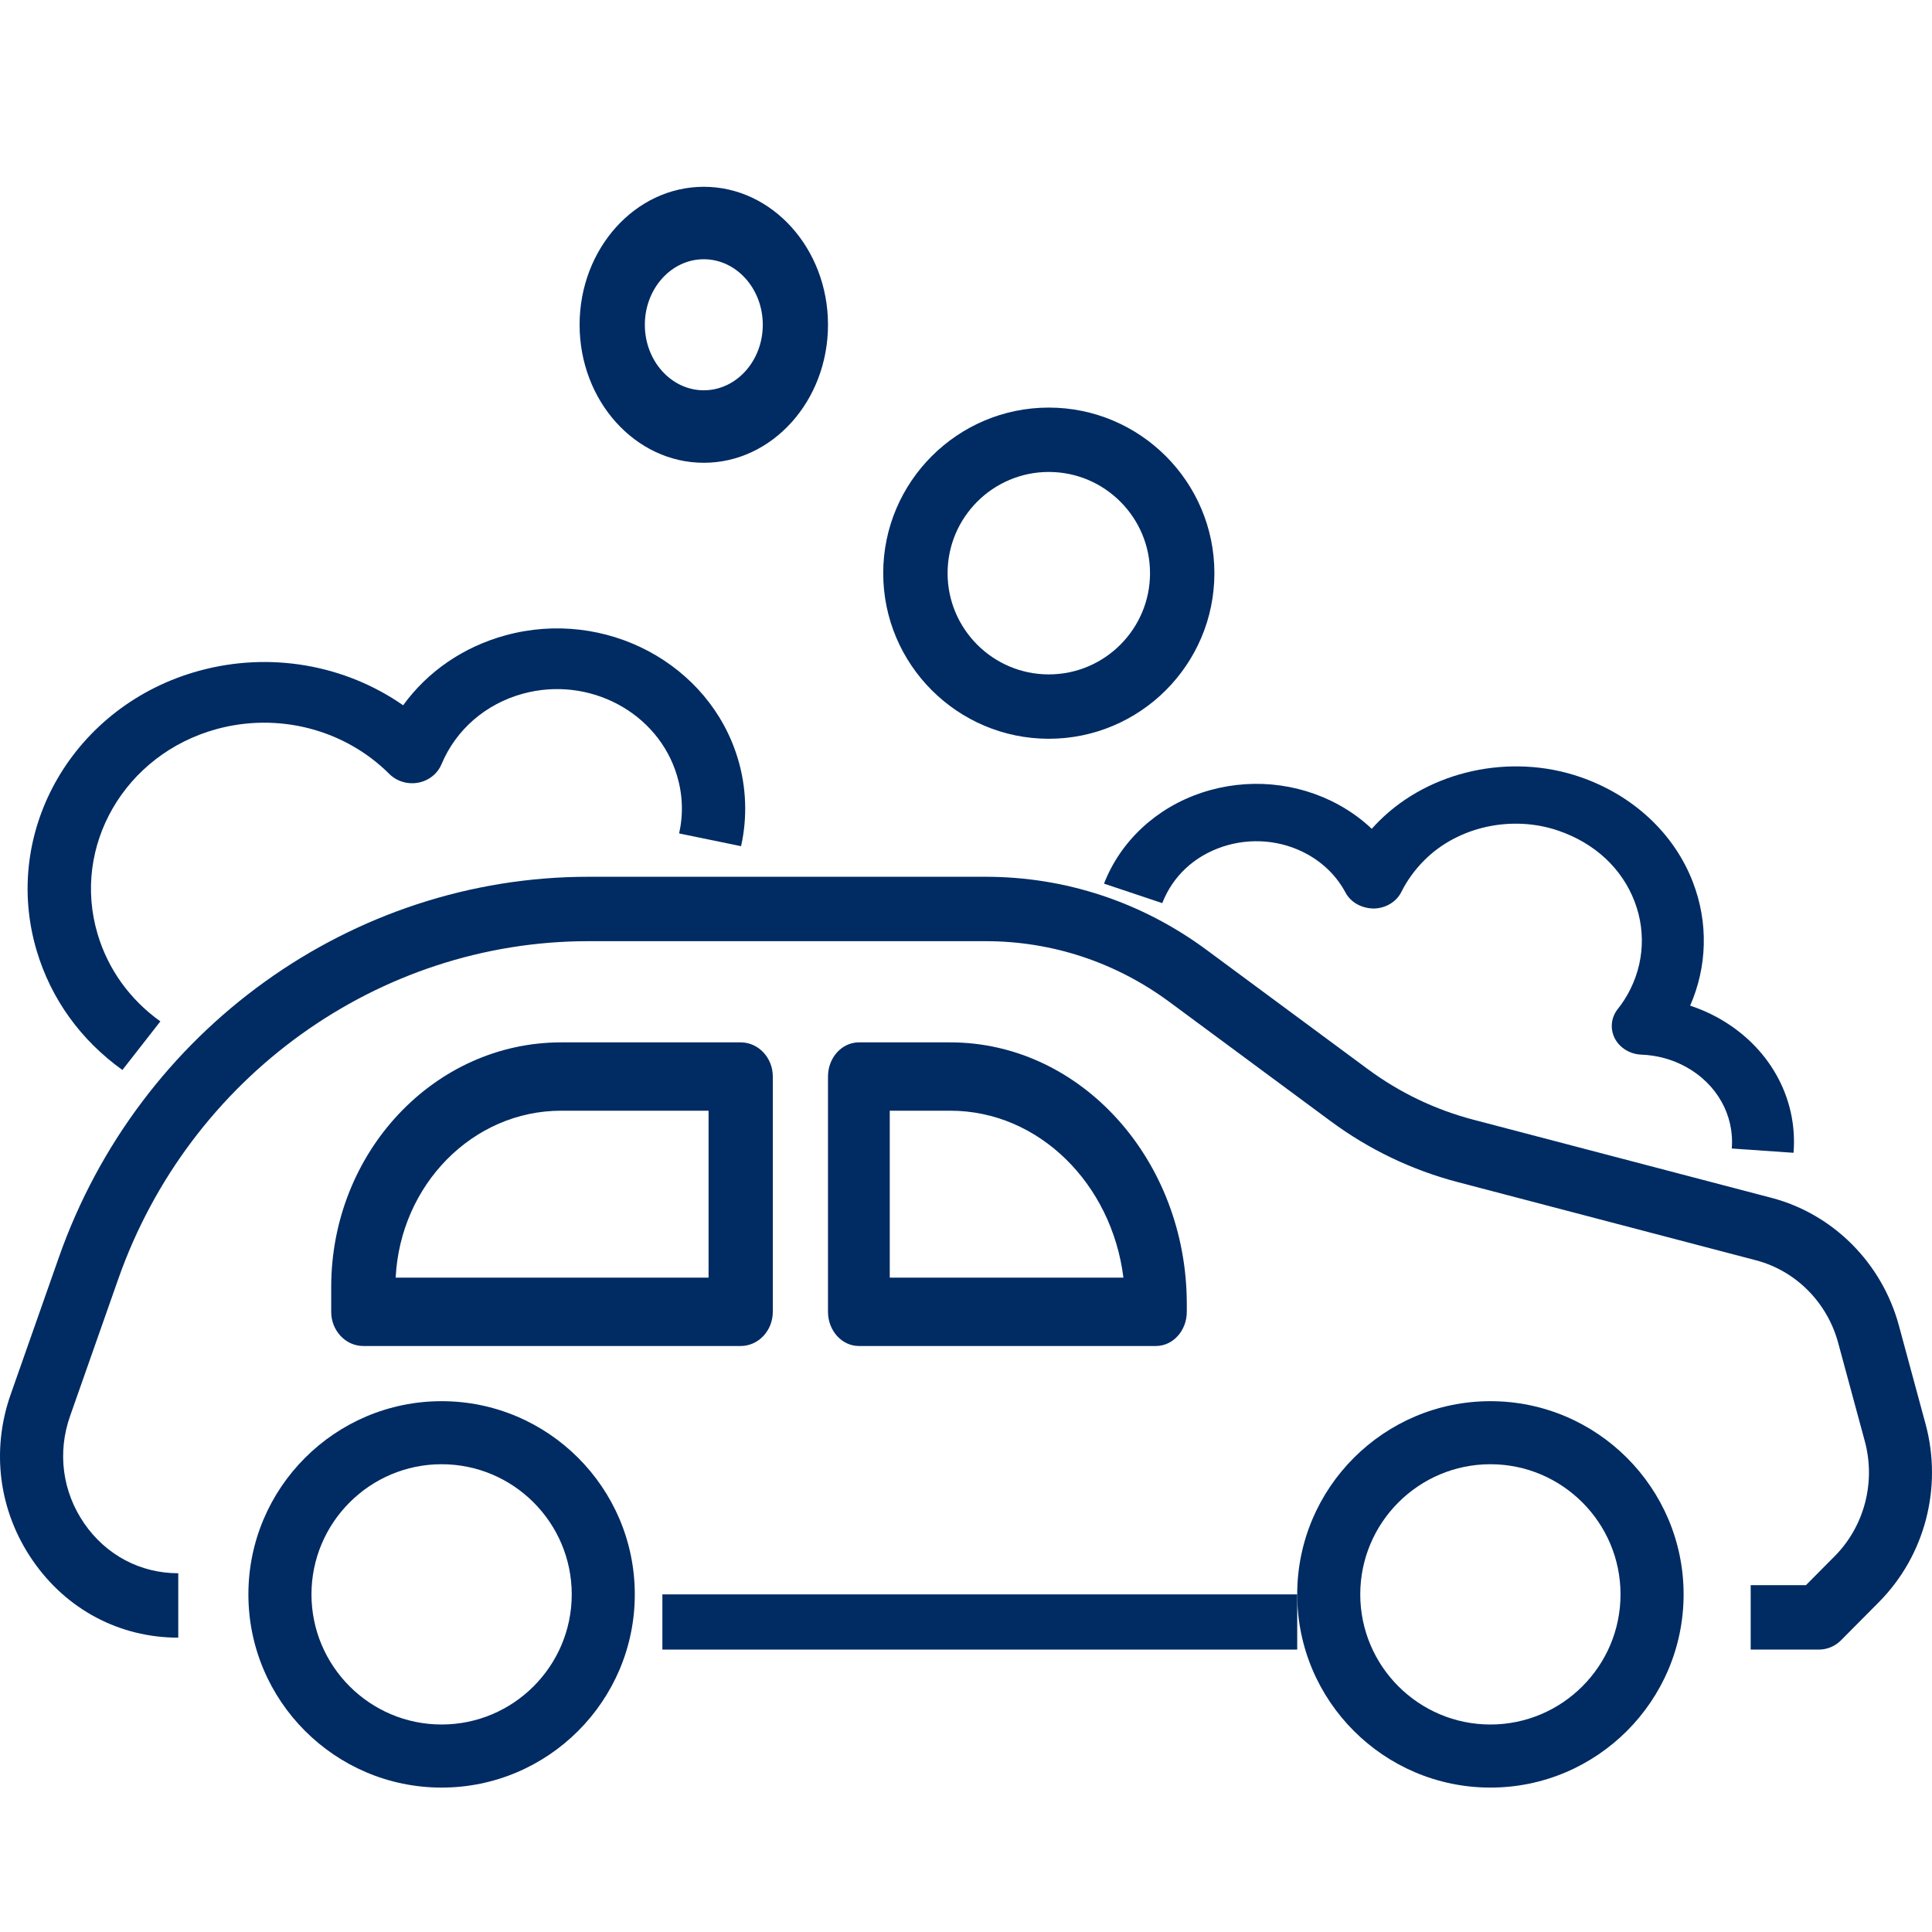 <?xml version="1.0" encoding="UTF-8"?>
<svg width="60px" height="60px" viewBox="0 0 60 60" version="1.1" xmlns="http://www.w3.org/2000/svg" xmlns:xlink="http://www.w3.org/1999/xlink">
    <title>7DC6C775-4026-4EB5-9D7E-D59D4CAB231D</title>
    <g id="UI" stroke="none" stroke-width="1" fill="none" fill-rule="evenodd">
        <g id="Quick-Service-Móvil" transform="translate(-132, -927)">
            <g id="servicio-movil" transform="translate(132, 927)">
                <g id="Group-13" transform="translate(0, 5.143)" fill="#002B63">
                    <path d="M56.486,46.086 L54.369,46.086 L54.369,44.086 L56.085,44.086 L56.98,43.184 C57.9,42.256 58.258,40.888 57.913,39.614 L57.085,36.557 C56.745,35.301 55.767,34.319 54.531,33.996 L45.275,31.569 C43.846,31.194 42.515,30.557 41.321,29.673 L36.324,25.978 C34.65,24.74 32.674,24.086 30.608,24.086 L18.274,24.086 C11.748,24.086 5.88,28.302 3.673,34.577 L2.176,38.834 C1.777,39.967 1.937,41.182 2.615,42.167 C3.293,43.151 4.358,43.716 5.536,43.716 L5.536,45.716 C3.712,45.716 2.063,44.842 1.014,43.317 C-0.036,41.792 -0.284,39.912 0.333,38.158 L1.83,33.9 C4.316,26.834 10.924,22.086 18.274,22.086 L30.608,22.086 C33.088,22.086 35.462,22.872 37.472,24.358 L42.469,28.053 C43.463,28.789 44.571,29.32 45.762,29.632 L55.018,32.058 C56.93,32.56 58.446,34.079 58.972,36.024 L59.8,39.081 C60.334,41.053 59.78,43.17 58.355,44.608 L57.174,45.798 C56.991,45.983 56.744,46.086 56.486,46.086" id="Fill-1"></path>
                    <polygon id="Fill-3" points="20.571 46.086 40.286 46.086 40.286 44.372 20.571 44.372"></polygon>
                    <path d="M13.714,40.33 C11.486,40.33 9.673,42.144 9.673,44.372 C9.673,46.6 11.486,48.413 13.714,48.413 C15.943,48.413 17.756,46.6 17.756,44.372 C17.756,42.144 15.943,40.33 13.714,40.33 M13.714,50.372 C10.406,50.372 7.714,47.68 7.714,44.372 C7.714,41.063 10.406,38.372 13.714,38.372 C17.023,38.372 19.714,41.063 19.714,44.372 C19.714,47.68 17.023,50.372 13.714,50.372" id="Fill-5"></path>
                    <path d="M46.286,40.33 C44.057,40.33 42.244,42.144 42.244,44.372 C42.244,46.6 44.057,48.413 46.286,48.413 C48.514,48.413 50.327,46.6 50.327,44.372 C50.327,42.144 48.514,40.33 46.286,40.33 M46.286,50.372 C42.977,50.372 40.286,47.68 40.286,44.372 C40.286,41.063 42.977,38.372 46.286,38.372 C49.594,38.372 52.286,41.063 52.286,44.372 C52.286,47.68 49.594,50.372 46.286,50.372" id="Fill-6"></path>
                    <path d="M12.288,34.535 L22.005,34.535 L22.005,29.351 L17.427,29.351 C14.681,29.351 12.431,31.651 12.288,34.535 M23.003,36.658 L11.283,36.658 C10.732,36.658 10.286,36.182 10.286,35.596 L10.286,34.828 C10.286,30.638 13.489,27.229 17.427,27.229 L23.003,27.229 C23.553,27.229 24,27.704 24,28.29 L24,35.596 C24,36.182 23.553,36.658 23.003,36.658" id="Fill-7"></path>
                    <path d="M27.632,34.535 L34.889,34.535 C34.525,31.611 32.253,29.351 29.513,29.351 L27.632,29.351 L27.632,34.535 Z M35.898,36.658 L26.673,36.658 C26.144,36.658 25.714,36.182 25.714,35.596 L25.714,28.29 C25.714,27.704 26.144,27.229 26.673,27.229 L29.513,27.229 C33.562,27.229 36.857,30.876 36.857,35.358 L36.857,35.596 C36.857,36.182 36.428,36.658 35.898,36.658 L35.898,36.658 Z" id="Fill-8"></path>
                    <path d="M55.7,30.658 L53.782,30.525 C53.865,29.487 53.317,28.514 52.35,27.985 C51.933,27.757 51.459,27.628 50.978,27.61 C50.624,27.597 50.306,27.404 50.151,27.109 C49.997,26.813 50.03,26.462 50.239,26.196 C50.312,26.105 50.381,26.009 50.445,25.909 C51.036,24.983 51.152,23.869 50.763,22.853 C50.368,21.823 49.528,21.043 48.398,20.655 C46.959,20.161 45.29,20.524 44.247,21.56 C43.944,21.86 43.701,22.195 43.522,22.554 C43.367,22.866 43.032,23.067 42.661,23.072 C42.288,23.067 41.949,22.883 41.785,22.575 C41.519,22.076 41.106,21.663 40.589,21.38 C39.794,20.945 38.839,20.863 37.969,21.152 C37.087,21.446 36.421,22.068 36.095,22.904 L34.286,22.299 C34.802,20.975 35.908,19.946 37.318,19.476 C38.729,19.006 40.278,19.141 41.568,19.847 C41.949,20.055 42.296,20.307 42.601,20.597 C42.677,20.511 42.757,20.427 42.839,20.346 C44.405,18.791 46.908,18.243 49.067,18.985 C50.717,19.551 51.996,20.744 52.576,22.258 C53.058,23.515 53.02,24.873 52.489,26.088 C52.78,26.184 53.061,26.305 53.328,26.451 C54.93,27.327 55.839,28.939 55.7,30.658" id="Fill-9"></path>
                    <path d="M3.801,28.086 C2.506,27.158 1.585,25.879 1.14,24.385 C0.028,20.655 2.293,16.753 6.188,15.688 C8.385,15.087 10.71,15.499 12.52,16.76 C13.279,15.713 14.389,14.946 15.699,14.588 C18.795,13.74 22.034,15.465 22.918,18.43 C23.181,19.31 23.214,20.246 23.014,21.136 L21.091,20.74 C21.224,20.143 21.203,19.54 21.026,18.947 C20.44,16.981 18.292,15.839 16.24,16.4 C15.084,16.716 14.162,17.514 13.712,18.59 C13.587,18.887 13.314,19.103 12.986,19.164 C12.658,19.224 12.32,19.122 12.089,18.891 C10.702,17.508 8.648,16.975 6.728,17.499 C3.876,18.279 2.218,21.136 3.032,23.868 C3.358,24.961 4.032,25.898 4.98,26.577 L3.801,28.086 Z" id="Fill-10"></path>
                    <path d="M32.571,9.514 C30.838,9.514 29.428,10.924 29.428,12.658 C29.428,14.391 30.838,15.801 32.571,15.801 C34.305,15.801 35.715,14.391 35.715,12.658 C35.715,10.924 34.305,9.514 32.571,9.514 M32.571,17.8 C29.736,17.8 27.429,15.494 27.429,12.658 C27.429,9.822 29.736,7.515 32.571,7.515 C35.407,7.515 37.714,9.822 37.714,12.658 C37.714,15.494 35.407,17.8 32.571,17.8" id="Fill-11"></path>
                    <path d="M21.857,2.908 C20.847,2.908 20.026,3.821 20.026,4.943 C20.026,6.065 20.847,6.978 21.857,6.978 C22.867,6.978 23.689,6.065 23.689,4.943 C23.689,3.821 22.867,2.908 21.857,2.908 M21.857,9.229 C19.73,9.229 18,7.306 18,4.943 C18,2.58 19.73,0.658 21.857,0.658 C23.984,0.658 25.714,2.58 25.714,4.943 C25.714,7.306 23.984,9.229 21.857,9.229" id="Fill-12"></path>
                </g>
                <rect id="Rectangle" x="0" y="0" width="60" height="60"></rect>
            </g>
        </g>
    </g>
</svg>
